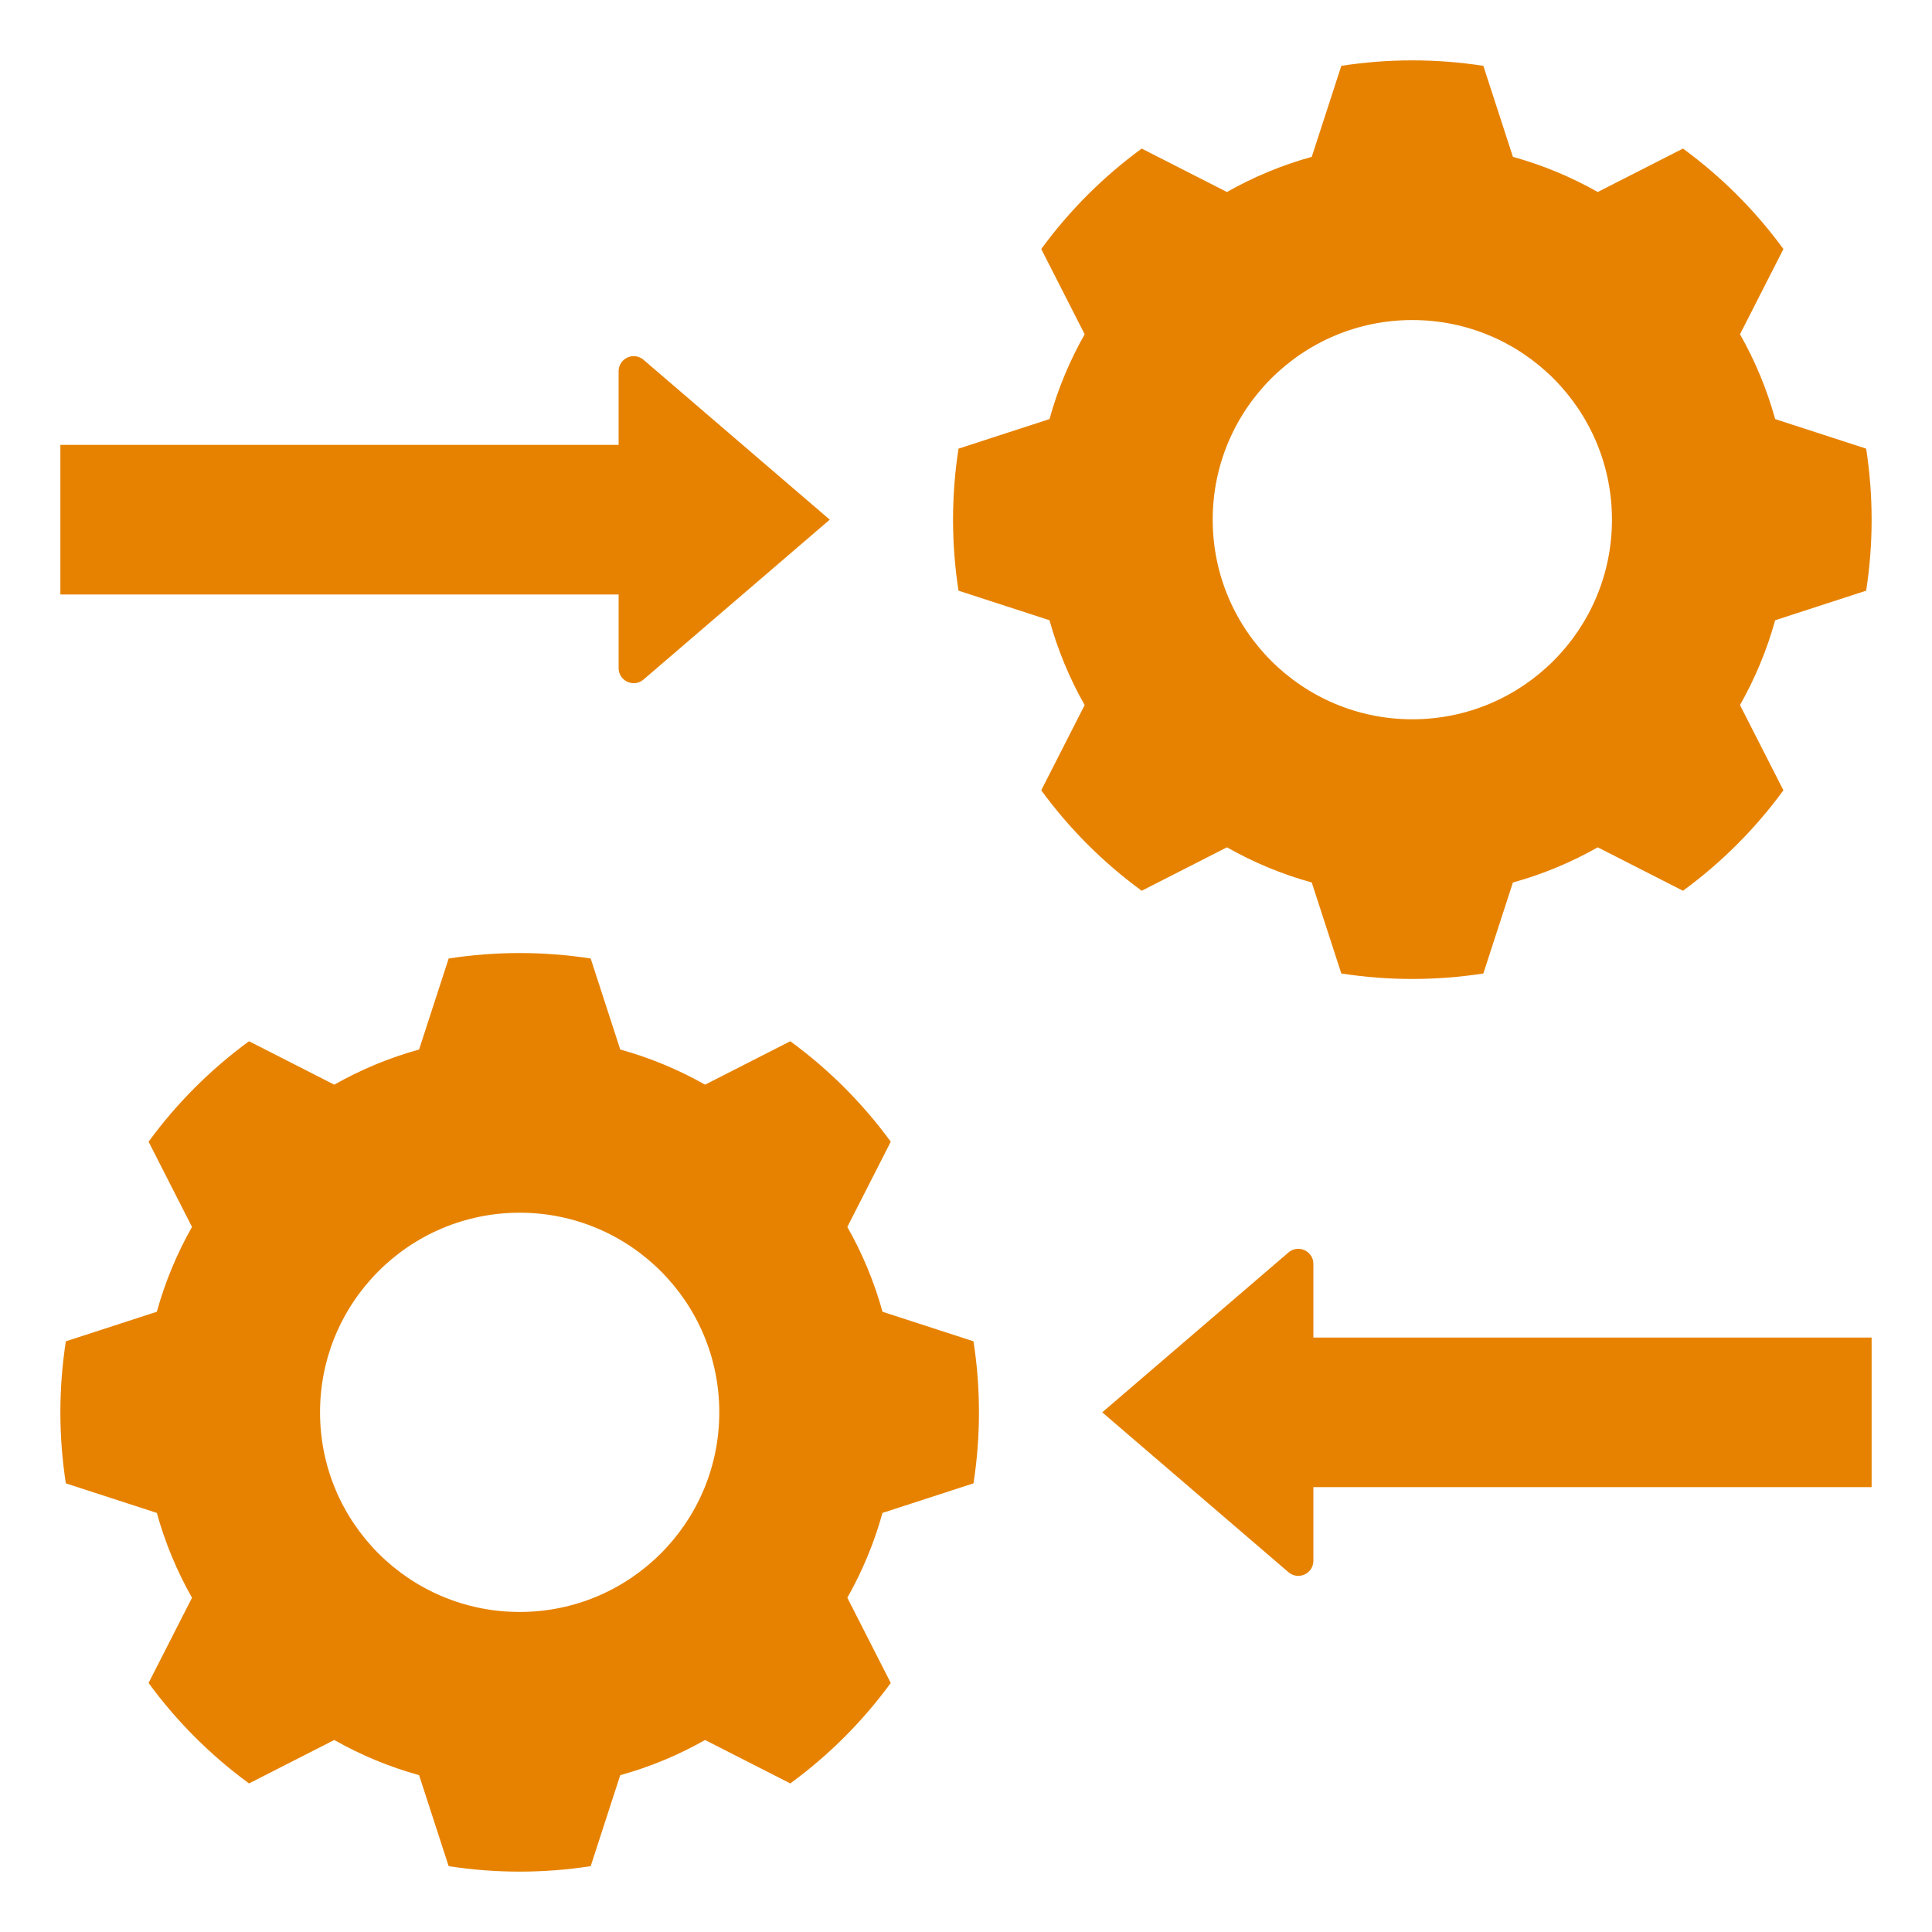 <svg id="Layer_1" viewBox="0 0 512 512" xmlns="http://www.w3.org/2000/svg" data-name="Layer 1" width="300" height="300" version="1.1" xmlns:xlink="http://www.w3.org/1999/xlink" xmlns:svgjs="http://svgjs.dev/svgjs"><g width="100%" height="100%" transform="matrix(1,0,0,1,0,0)"><path d="m164.373 278.132c7.932 2.194 15.468 5.344 22.475 9.317l22.588-11.509c10.191 7.445 19.178 16.434 26.624 26.624l-11.507 22.584c3.975 7.009 7.126 14.547 9.321 22.481l24.11 7.834c1.933 12.448 1.932 25.193 0 37.641l-24.116 7.836c-2.194 7.932-5.344 15.468-9.317 22.475l11.509 22.588c-7.444 10.191-16.434 19.178-26.624 26.623l-22.584-11.507c-7.009 3.975-14.547 7.126-22.481 9.321l-7.834 24.11c-12.448 1.933-25.193 1.932-37.641 0l-7.836-24.116c-7.933-2.194-15.468-5.344-22.475-9.317l-22.588 11.509c-10.191-7.444-19.178-16.434-26.623-26.623l11.507-22.584c-3.975-7.009-7.126-14.547-9.321-22.481l-24.11-7.834c-1.933-12.448-1.932-25.193 0-37.641l24.112-7.835c2.195-7.934 5.346-15.47 9.321-22.478l-11.508-22.585c7.444-10.191 16.434-19.178 26.623-26.624l22.588 11.509c7.007-3.973 14.542-7.123 22.475-9.317l7.836-24.116c12.446-1.933 25.195-1.933 37.641 0l7.836 24.116zm-26.657 43.249c-29.217 0-52.902 23.685-52.902 52.902s23.685 52.902 52.902 52.902 52.902-23.685 52.902-52.902-23.685-52.902-52.902-52.902zm263.223-279.815-7.836-24.116c-12.446-1.933-25.195-1.933-37.641 0l-7.836 24.116c-7.932 2.194-15.468 5.345-22.475 9.317l-22.588-11.509c-10.19 7.445-19.18 16.433-26.623 26.624l11.508 22.585c-3.975 7.008-7.126 14.545-9.321 22.478l-24.112 7.835c-1.932 12.448-1.933 25.193 0 37.641l24.11 7.834c2.195 7.934 5.346 15.472 9.321 22.481l-11.507 22.584c7.445 10.19 16.433 19.179 26.623 26.623l22.588-11.509c7.007 3.973 14.543 7.123 22.475 9.317l7.836 24.116c12.448 1.932 25.193 1.933 37.641 0l7.834-24.11c7.934-2.195 15.472-5.346 22.481-9.321l22.584 11.507c10.19-7.445 19.18-16.433 26.624-26.623l-11.509-22.588c3.973-7.007 7.123-14.543 9.318-22.475l24.116-7.836c1.932-12.448 1.933-25.193 0-37.641l-24.11-7.834c-2.195-7.934-5.346-15.472-9.321-22.481l11.507-22.584c-7.445-10.19-16.433-19.179-26.624-26.624l-22.588 11.509c-7.007-3.973-14.543-7.123-22.475-9.317zm-26.657 43.249c29.217 0 52.902 23.685 52.902 52.902s-23.685 52.902-52.902 52.902-52.902-23.685-52.902-52.902 23.685-52.902 52.902-52.902zm-203.737 95.267 49.348-42.365-49.348-42.365c-2.598-2.23-6.606-.388-6.606 3.035v19.508h-147.939v39.645h147.941v19.508c0 3.423 4.008 5.265 6.606 3.035zm170.908 236.566-49.348-42.365 49.348-42.365c2.598-2.23 6.605-.388 6.605 3.035v19.508h147.941v39.645h-147.941v19.508c0 3.423-4.008 5.265-6.605 3.035z" fill-rule="evenodd" fill="#e78200" fill-opacity="1" data-original-color="#000000ff" stroke="none" stroke-opacity="1"/></g></svg>